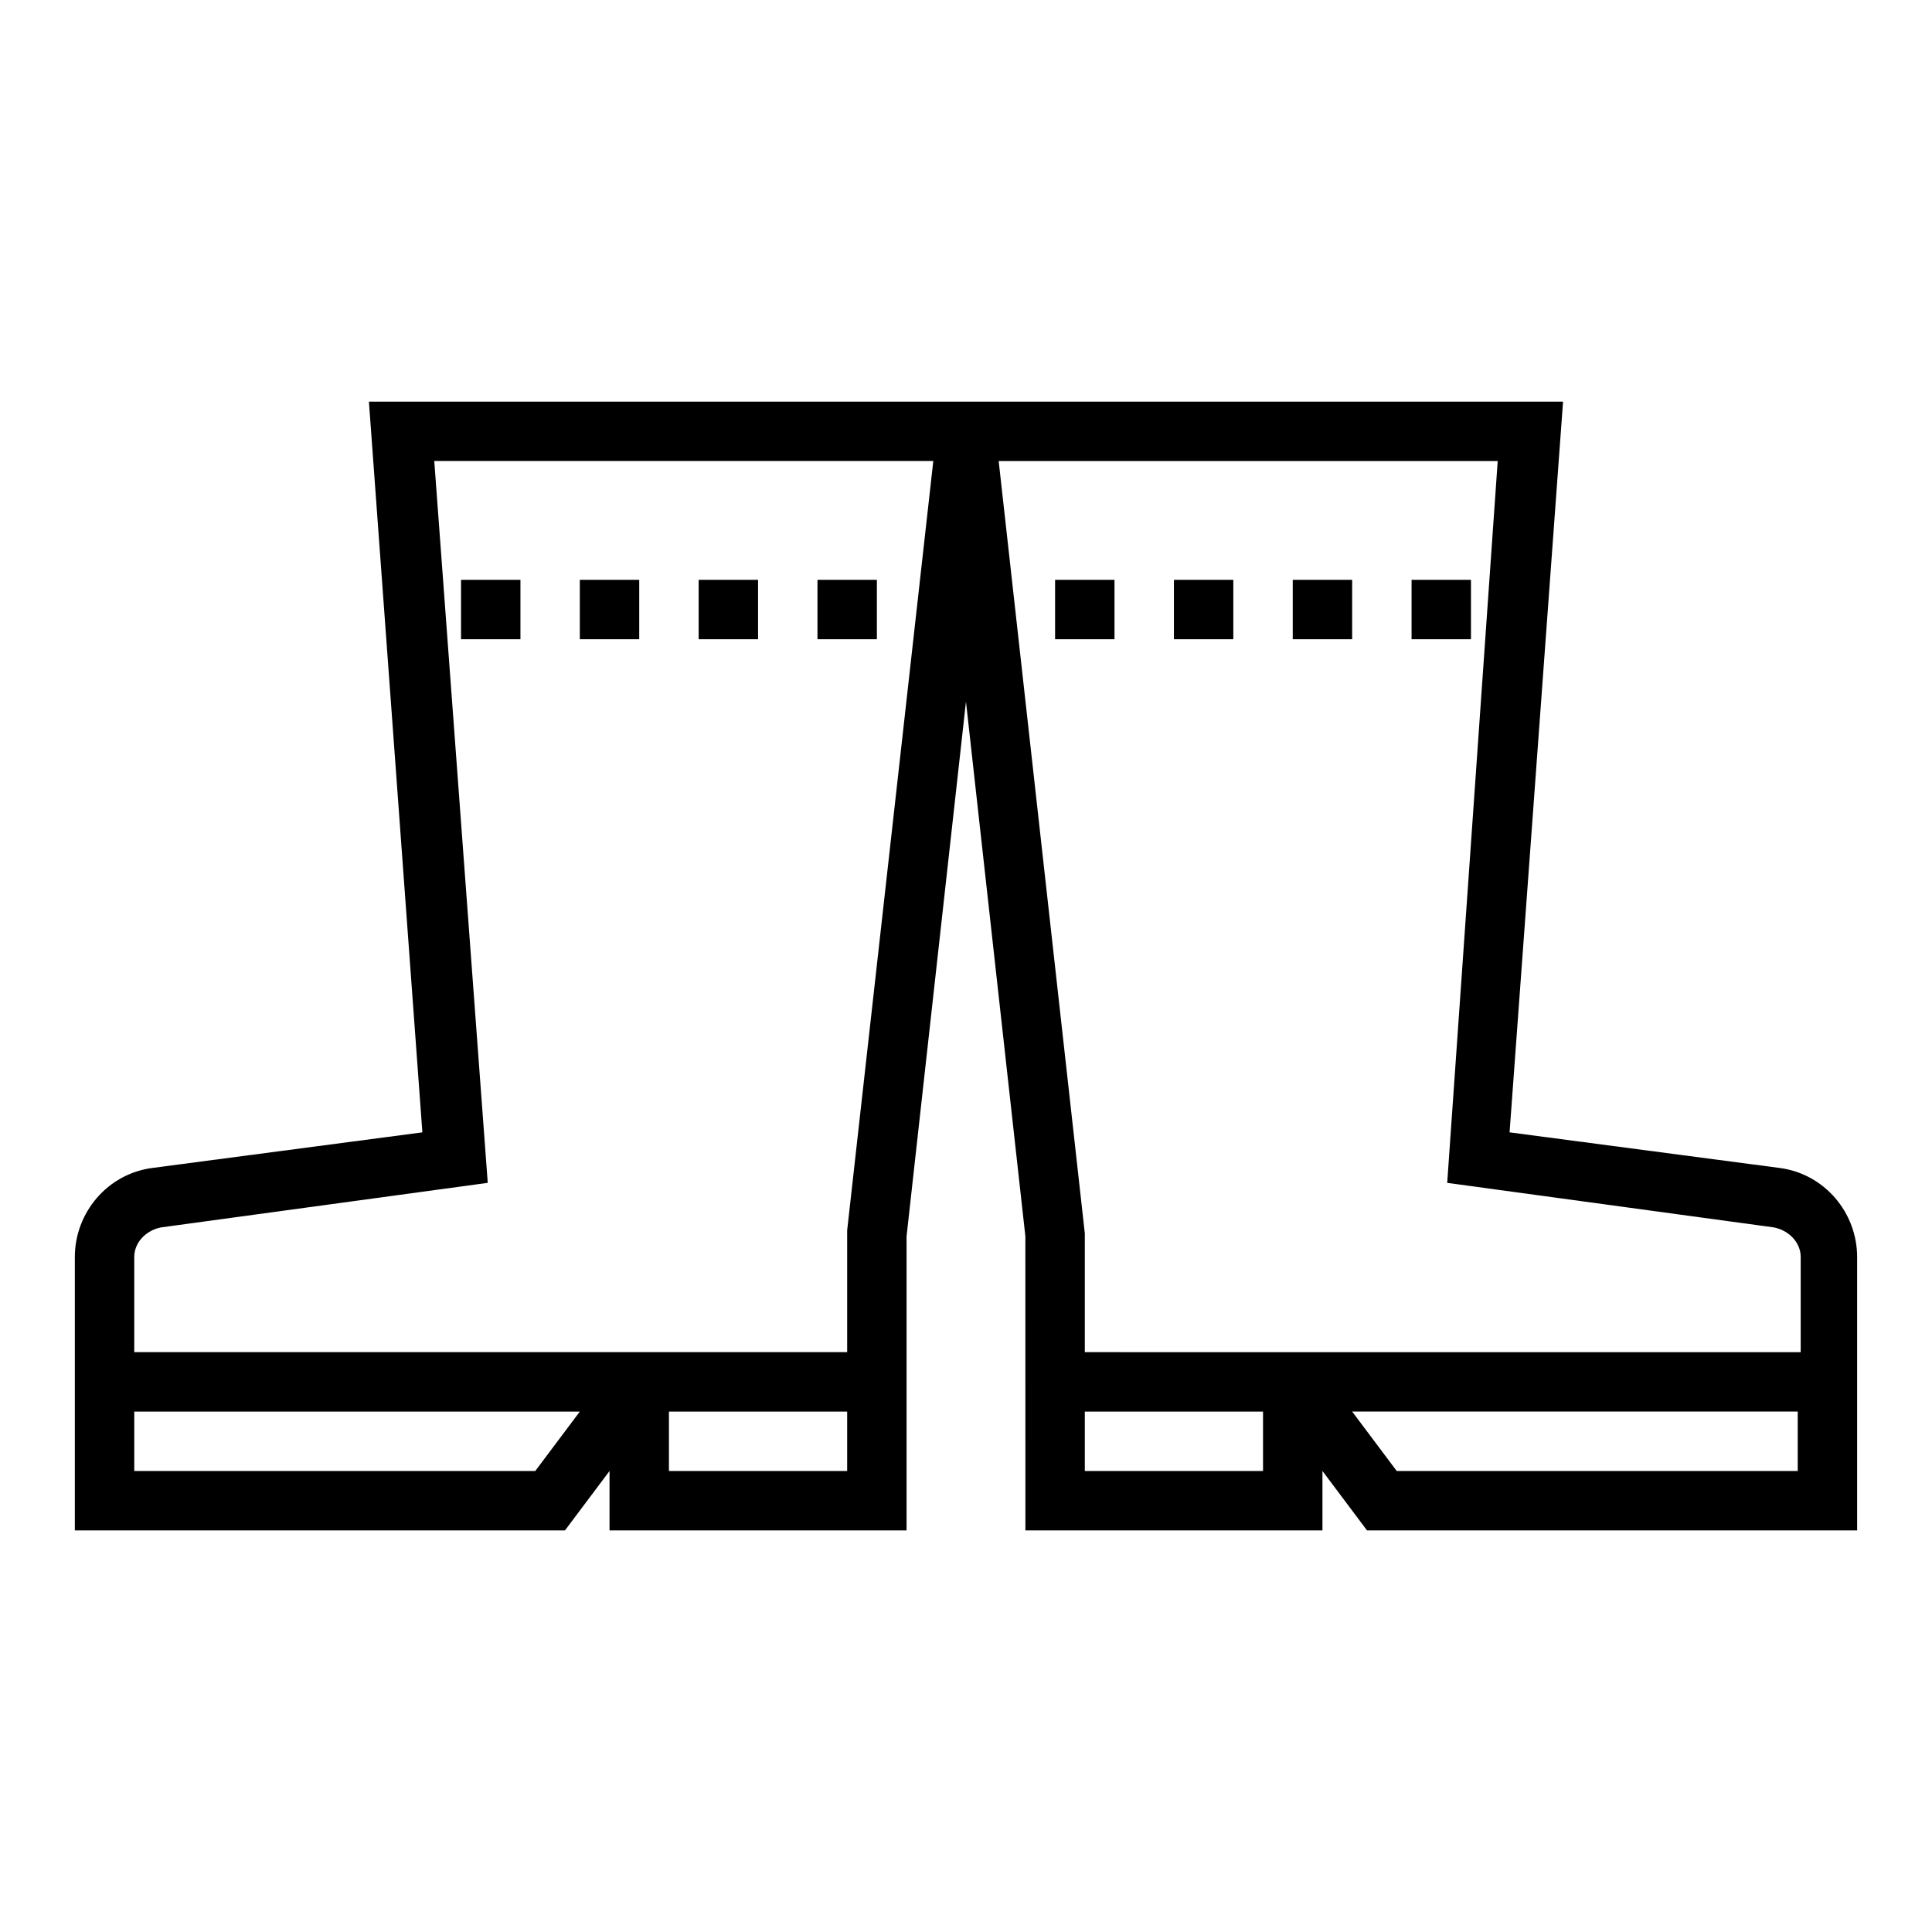 <?xml version="1.0" encoding="UTF-8"?>
<!-- The Best Svg Icon site in the world: iconSvg.co, Visit us! https://iconsvg.co -->
<svg fill="#000000" width="800px" height="800px" version="1.1" viewBox="144 144 512 512" xmlns="http://www.w3.org/2000/svg">
 <g>
  <path d="m615.69 453.53-71.637-9.445 14.172-193.65h-316.46l14.168 193.65-71.637 9.445c-11.805 1.574-20.465 11.809-20.465 23.617v72.422h129.89l11.809-15.742v15.742h78.719v-77.934l15.742-141.7 15.742 141.7 0.008 77.934h78.719v-15.742l11.809 15.742h129.89v-72.422c0-11.809-8.66-22.043-20.469-23.617zm-329.84 80.297h-106.27v-15.742h118.08zm82.656 0h-47.23v-15.742h47.23zm0-63.766v32.273l-188.93 0.004v-25.191c0-3.938 3.148-7.086 7.086-7.871l86.594-11.809-14.172-191.29h132.25zm110.21 63.766h-47.23v-15.742h47.23zm141.7 0h-106.27l-11.809-15.746h118.08zm-188.93-31.488v-31.488l-22.828-204.67h132.25l-13.383 191.29 86.594 11.809c3.938 0.789 7.086 3.938 7.086 7.871l-0.004 25.191z"/>
  <path d="m266.18 297.66h15.742v15.742h-15.742z"/>
  <path d="m297.66 297.66h15.742v15.742h-15.742z"/>
  <path d="m329.15 297.66h15.742v15.742h-15.742z"/>
  <path d="m360.64 297.66h15.742v15.742h-15.742z"/>
  <path d="m423.61 297.66h15.742v15.742h-15.742z"/>
  <path d="m455.1 297.66h15.742v15.742h-15.742z"/>
  <path d="m486.59 297.66h15.742v15.742h-15.742z"/>
  <path d="m518.08 297.66h15.742v15.742h-15.742z"/>
 </g>
</svg>